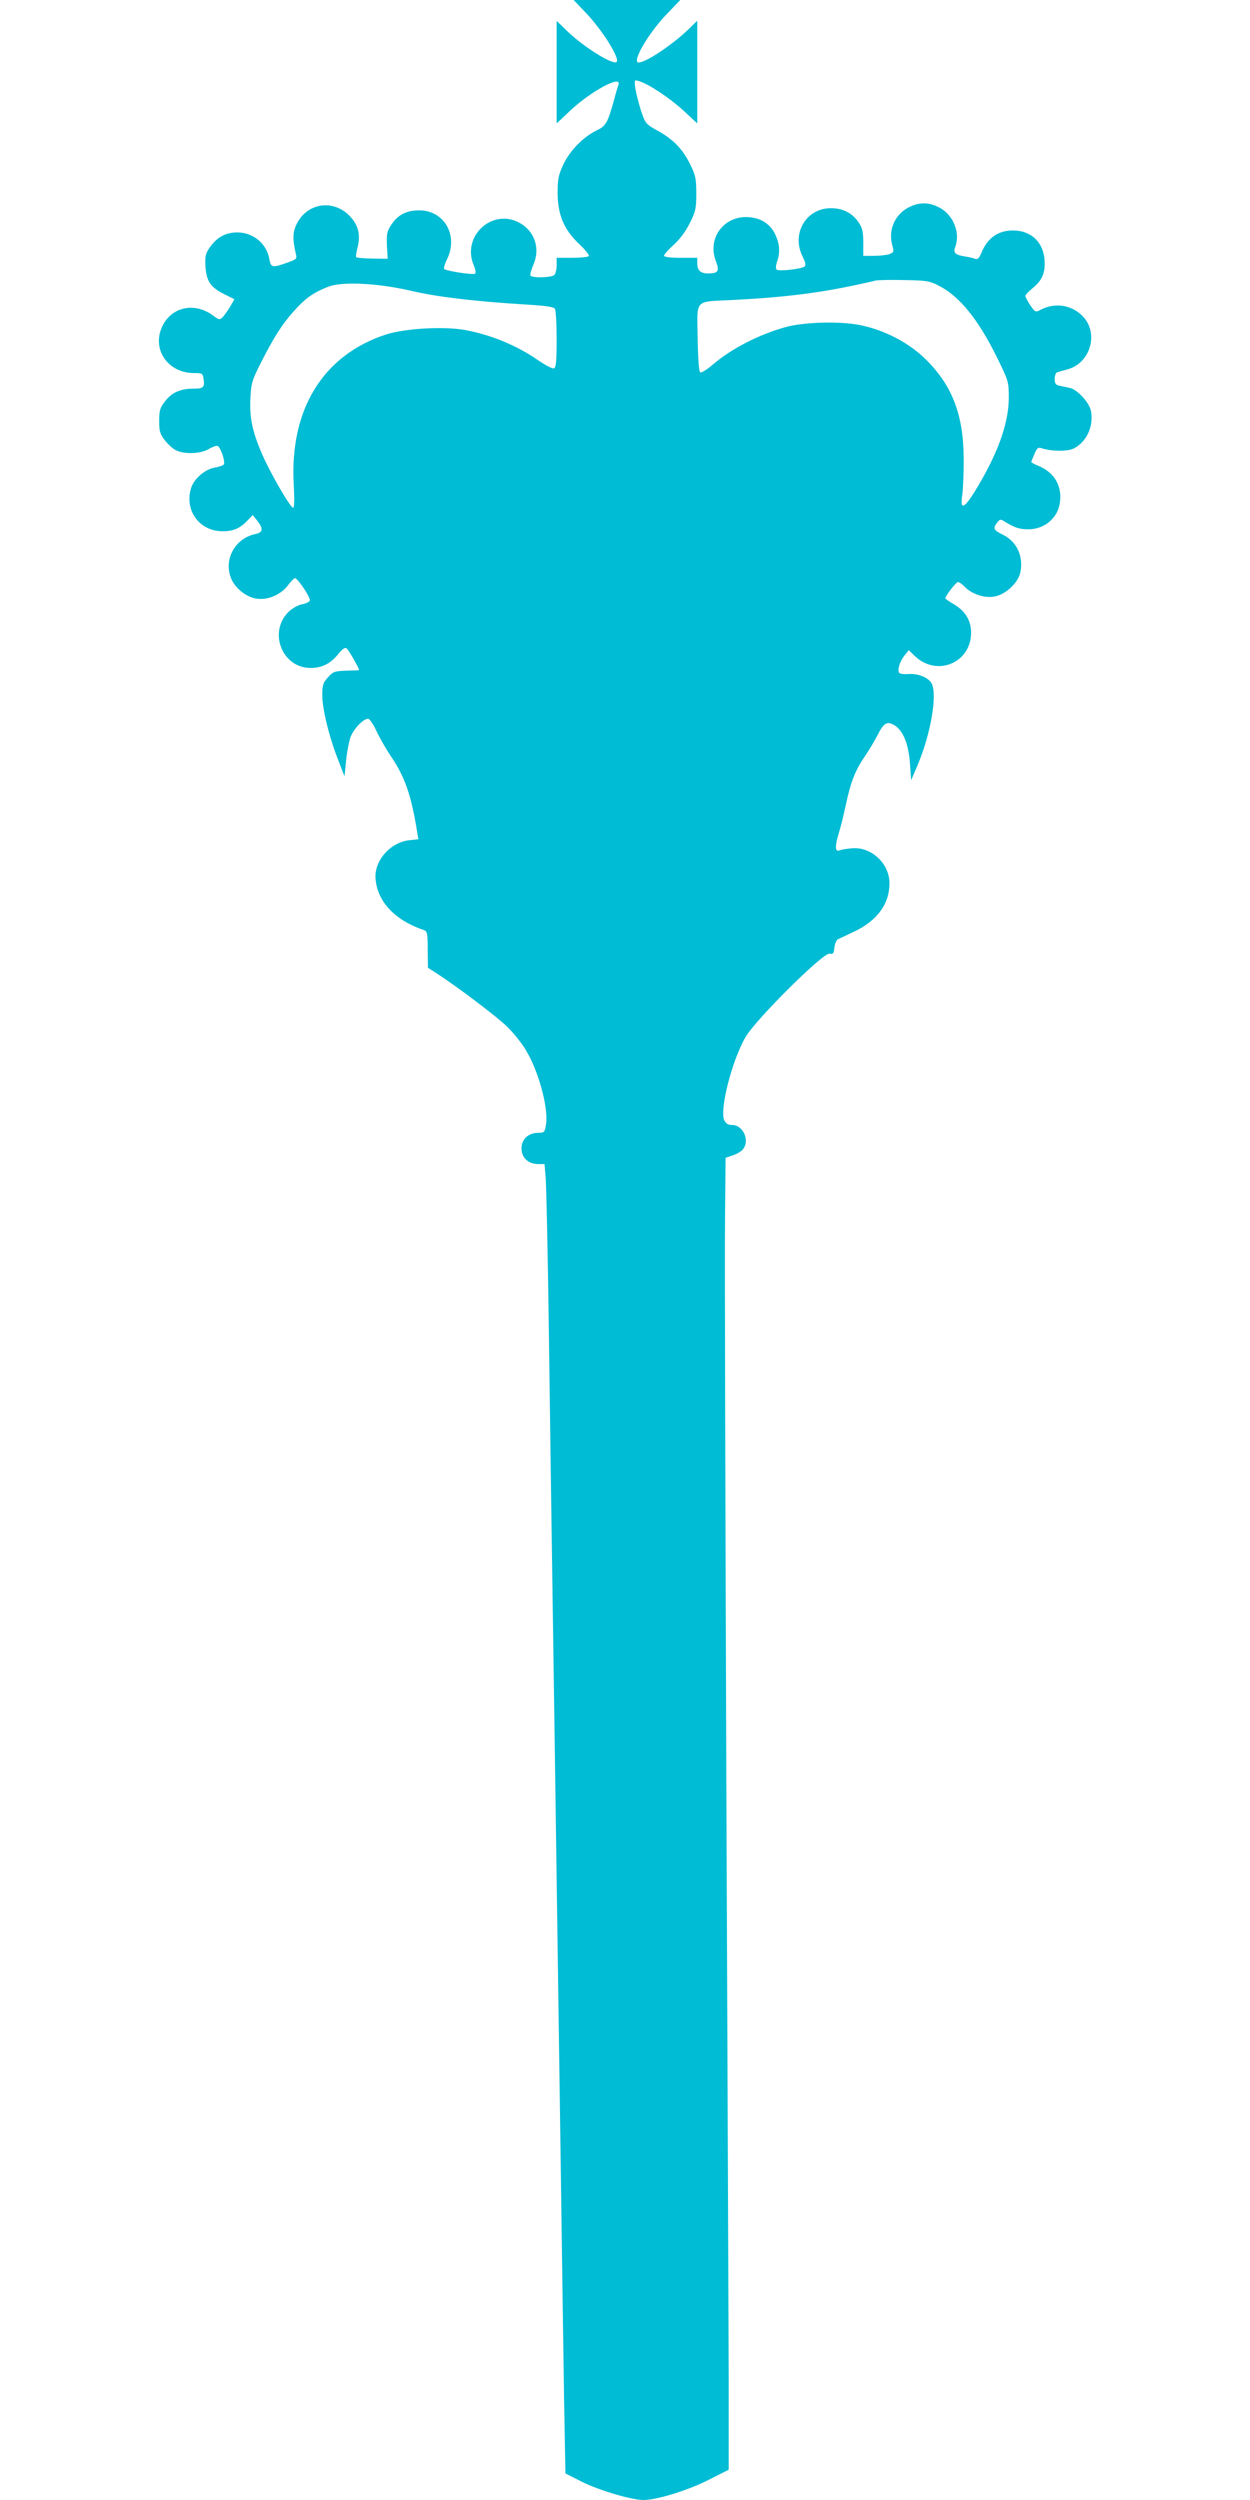 <?xml version="1.0" standalone="no"?>
<!DOCTYPE svg PUBLIC "-//W3C//DTD SVG 20010904//EN"
 "http://www.w3.org/TR/2001/REC-SVG-20010904/DTD/svg10.dtd">
<svg version="1.0" xmlns="http://www.w3.org/2000/svg"
 width="640pt" height="1280pt" viewBox="0 0 640 1280"
 preserveAspectRatio="xMidYMid meet">
<g transform="translate(0,1280) scale(0.1,-0.1)"
fill="#00bcd4" stroke="none">
<path d="M2997 12737 c85 -88 178 -236 160 -254 -18 -17 -164 73 -249 154
l-58 56 0 -263 0 -262 69 65 c107 101 268 187 247 132 -3 -9 -13 -41 -21 -73
-34 -122 -42 -137 -91 -160 -69 -34 -137 -104 -170 -175 -25 -53 -29 -74 -29
-147 1 -111 33 -187 111 -260 30 -28 52 -56 49 -61 -4 -5 -42 -9 -86 -9 l-79
0 0 -38 c0 -21 -5 -43 -12 -50 -14 -14 -114 -16 -122 -3 -3 5 4 30 15 56 36
82 7 170 -69 213 -140 79 -299 -66 -237 -215 9 -20 12 -40 8 -44 -8 -8 -148
13 -159 24 -3 3 3 26 15 50 59 121 -14 250 -143 250 -65 0 -109 -23 -142 -73
-23 -34 -25 -47 -23 -107 l4 -68 -78 1 c-43 1 -80 4 -83 7 -3 2 0 25 7 51 15
61 5 109 -34 153 -81 93 -218 79 -275 -28 -24 -44 -25 -83 -7 -160 6 -24 3
-27 -42 -43 -78 -28 -86 -27 -94 17 -13 79 -82 137 -164 137 -60 0 -106 -25
-143 -80 -20 -29 -23 -45 -20 -95 5 -75 26 -106 96 -141 l52 -26 -21 -37 c-12
-20 -29 -44 -38 -54 -16 -16 -18 -16 -51 8 -99 73 -223 41 -265 -70 -43 -112
40 -225 167 -225 43 0 46 -2 50 -28 7 -46 0 -52 -53 -52 -66 0 -110 -20 -145
-66 -25 -32 -29 -47 -29 -99 0 -52 4 -67 28 -98 15 -20 41 -44 57 -52 43 -22
128 -19 169 6 18 11 39 18 45 16 15 -6 41 -81 32 -95 -3 -5 -24 -12 -46 -16
-49 -8 -105 -55 -121 -103 -37 -114 41 -223 160 -223 58 0 91 15 133 60 l22
23 23 -29 c32 -40 30 -60 -8 -68 -106 -21 -166 -132 -125 -229 20 -49 78 -95
129 -102 58 -9 124 19 162 69 15 20 31 36 35 36 14 0 82 -101 76 -115 -2 -7
-21 -16 -40 -19 -21 -4 -50 -21 -70 -40 -103 -104 -31 -286 114 -286 58 0 102
22 140 69 23 29 37 38 45 31 12 -10 68 -109 63 -111 -2 -1 -32 -2 -67 -3 -58
-2 -66 -5 -92 -34 -25 -28 -29 -40 -29 -91 0 -70 35 -214 81 -331 l33 -85 8
80 c4 44 15 99 23 122 17 43 65 93 90 93 7 0 27 -29 43 -64 17 -36 49 -92 72
-126 73 -107 106 -202 136 -391 l6 -36 -47 -5 c-98 -11 -181 -107 -172 -199
10 -117 100 -212 250 -262 14 -6 17 -20 17 -99 l1 -93 39 -25 c108 -69 319
-229 369 -279 32 -32 74 -84 93 -117 65 -106 116 -294 104 -379 -7 -43 -9 -45
-40 -45 -51 0 -86 -33 -86 -80 0 -47 35 -80 85 -80 l33 0 6 -72 c3 -40 11
-388 16 -773 5 -385 14 -1026 20 -1425 6 -399 15 -1024 20 -1390 5 -366 15
-1027 21 -1470 6 -443 14 -978 17 -1190 l7 -384 85 -43 c88 -44 254 -93 315
-93 68 0 229 50 333 103 l103 52 0 455 c-1 250 -6 1616 -12 3035 -5 1419 -9
2726 -7 2903 l3 324 38 13 c21 7 45 21 52 32 35 45 -1 123 -56 123 -22 0 -32
7 -41 25 -24 54 39 304 109 425 52 90 397 433 430 427 19 -3 22 1 25 31 2 19
10 38 18 43 8 4 46 21 83 39 117 55 181 141 181 247 1 100 -91 187 -189 180
-27 -2 -58 -7 -67 -11 -23 -10 -24 22 -3 90 9 27 24 90 35 140 25 118 47 177
97 250 22 32 52 83 67 112 31 61 48 71 85 49 45 -27 73 -97 80 -195 l6 -87 33
77 c68 162 102 361 72 419 -17 30 -67 51 -118 48 -30 -2 -47 1 -50 9 -6 20 6
56 29 86 l22 27 31 -30 c113 -108 288 -35 288 120 0 62 -30 111 -88 145 -24
14 -44 28 -44 30 0 13 55 84 65 84 6 0 20 -10 31 -21 34 -38 100 -62 152 -54
60 9 127 72 137 128 15 81 -20 155 -90 189 -48 24 -53 32 -29 63 13 17 17 18
37 5 52 -32 75 -40 123 -40 80 0 148 56 160 132 14 85 -24 155 -103 190 -24
10 -43 20 -43 22 0 2 7 20 16 41 13 31 19 36 37 30 53 -17 134 -17 165 -1 66
34 102 113 88 191 -8 43 -70 111 -109 119 -15 3 -38 8 -52 11 -20 4 -25 11
-25 36 0 16 6 31 13 33 6 2 31 9 53 15 114 31 160 178 83 266 -56 63 -144 79
-221 39 -26 -14 -28 -13 -53 23 -14 21 -25 42 -25 48 0 5 16 23 35 38 51 41
68 80 63 147 -7 92 -70 150 -162 150 -75 0 -130 -38 -161 -114 -12 -29 -20
-36 -33 -31 -9 4 -33 9 -52 12 -50 8 -61 19 -49 49 27 72 -10 164 -81 201 -53
28 -101 29 -154 3 -73 -35 -109 -116 -88 -194 10 -35 9 -38 -14 -47 -14 -5
-50 -9 -80 -9 l-54 0 0 69 c0 54 -5 75 -23 101 -32 49 -81 74 -143 74 -128 0
-204 -132 -144 -249 13 -25 17 -42 10 -49 -13 -13 -133 -27 -144 -16 -5 5 -4
22 3 41 16 46 13 88 -8 135 -25 55 -71 87 -136 92 -127 10 -215 -106 -170
-224 20 -53 13 -64 -41 -64 -37 0 -54 16 -54 52 l0 28 -85 0 c-55 0 -85 4 -85
11 0 6 22 31 50 56 31 28 61 69 82 111 30 60 33 76 33 152 0 76 -4 93 -32 150
-38 77 -86 127 -168 172 -58 32 -61 36 -83 101 -12 38 -25 89 -29 114 -6 44
-5 45 18 38 52 -16 158 -87 227 -150 l72 -67 0 263 0 263 -47 -46 c-83 -79
-216 -168 -253 -168 -37 0 46 145 142 246 l71 74 -273 0 -273 0 60 -63z m1812
-1401 c107 -56 201 -173 299 -373 56 -115 57 -118 57 -202 -1 -133 -59 -291
-177 -482 -55 -87 -73 -90 -61 -11 4 31 8 116 7 187 -1 218 -57 367 -189 500
-88 89 -216 156 -344 181 -101 20 -284 15 -376 -10 -136 -37 -281 -111 -377
-194 -28 -24 -56 -41 -62 -39 -7 2 -12 60 -14 175 -3 205 -20 186 178 196 295
15 488 41 735 100 11 2 76 4 145 2 115 -2 129 -4 179 -30z m-2704 -25 c132
-31 324 -54 584 -70 103 -6 146 -12 152 -22 5 -8 9 -78 9 -157 0 -112 -3 -144
-14 -148 -7 -3 -42 15 -77 39 -113 79 -248 134 -382 158 -111 19 -306 7 -402
-24 -322 -106 -493 -384 -471 -769 4 -76 3 -118 -3 -118 -14 0 -116 176 -157
270 -52 119 -67 191 -62 290 4 78 8 93 56 187 67 132 109 197 172 266 55 61
95 89 168 118 70 29 254 20 427 -20z"/>
</g>
</svg>
